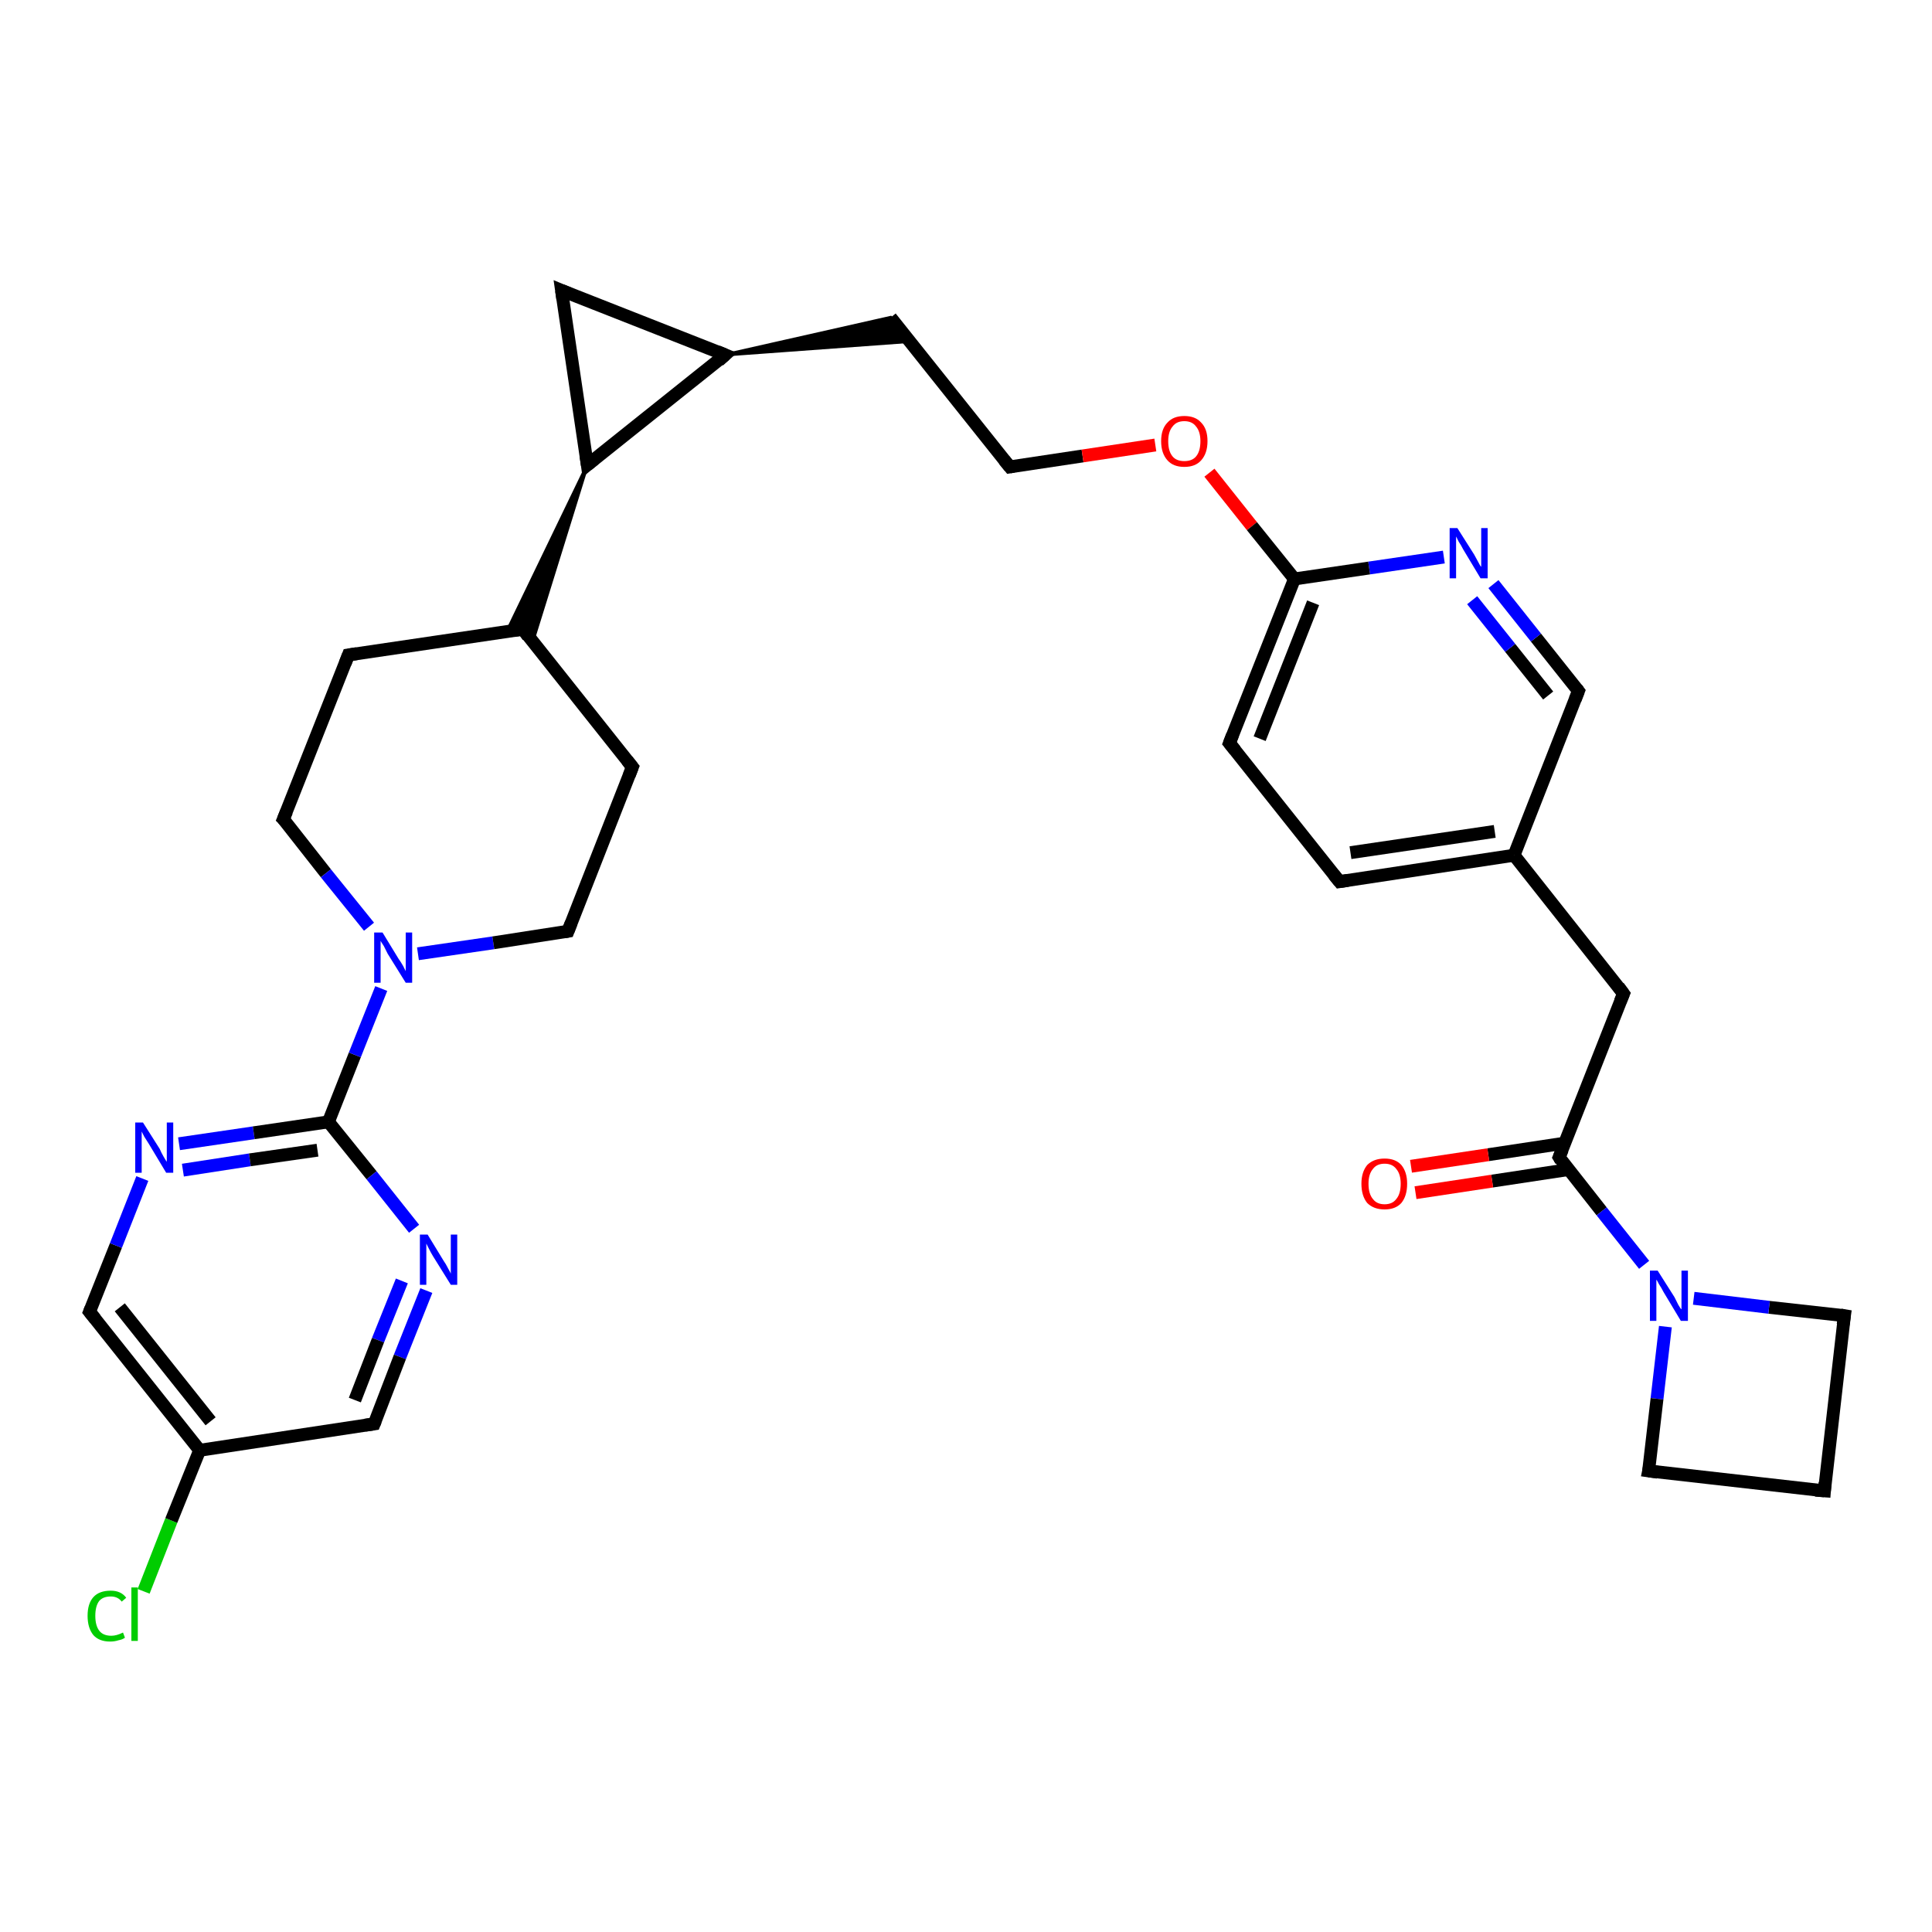 <?xml version='1.0' encoding='iso-8859-1'?>
<svg version='1.1' baseProfile='full'
              xmlns='http://www.w3.org/2000/svg'
                      xmlns:rdkit='http://www.rdkit.org/xml'
                      xmlns:xlink='http://www.w3.org/1999/xlink'
                  xml:space='preserve'
width='300px' height='300px' viewBox='0 0 300 300'>
<!-- END OF HEADER -->
<rect style='opacity:1.0;fill:#FFFFFF;stroke:none' width='300.0' height='300.0' x='0.0' y='0.0'> </rect>
<path class='bond-0 atom-0 atom-1' d='M 22.3,247.1 L 26.6,236.1' style='fill:none;fill-rule:evenodd;stroke:#00CC00;stroke-width:2.0px;stroke-linecap:butt;stroke-linejoin:miter;stroke-opacity:1' />
<path class='bond-0 atom-0 atom-1' d='M 26.6,236.1 L 31.0,225.2' style='fill:none;fill-rule:evenodd;stroke:#000000;stroke-width:2.0px;stroke-linecap:butt;stroke-linejoin:miter;stroke-opacity:1' />
<path class='bond-1 atom-1 atom-2' d='M 31.0,225.2 L 13.9,203.7' style='fill:none;fill-rule:evenodd;stroke:#000000;stroke-width:2.0px;stroke-linecap:butt;stroke-linejoin:miter;stroke-opacity:1' />
<path class='bond-1 atom-1 atom-2' d='M 32.7,220.7 L 18.6,203.0' style='fill:none;fill-rule:evenodd;stroke:#000000;stroke-width:2.0px;stroke-linecap:butt;stroke-linejoin:miter;stroke-opacity:1' />
<path class='bond-2 atom-2 atom-3' d='M 13.9,203.7 L 18.0,193.4' style='fill:none;fill-rule:evenodd;stroke:#000000;stroke-width:2.0px;stroke-linecap:butt;stroke-linejoin:miter;stroke-opacity:1' />
<path class='bond-2 atom-2 atom-3' d='M 18.0,193.4 L 22.1,183.0' style='fill:none;fill-rule:evenodd;stroke:#0000FF;stroke-width:2.0px;stroke-linecap:butt;stroke-linejoin:miter;stroke-opacity:1' />
<path class='bond-3 atom-3 atom-4' d='M 27.8,177.6 L 39.4,175.9' style='fill:none;fill-rule:evenodd;stroke:#0000FF;stroke-width:2.0px;stroke-linecap:butt;stroke-linejoin:miter;stroke-opacity:1' />
<path class='bond-3 atom-3 atom-4' d='M 39.4,175.9 L 51.0,174.2' style='fill:none;fill-rule:evenodd;stroke:#000000;stroke-width:2.0px;stroke-linecap:butt;stroke-linejoin:miter;stroke-opacity:1' />
<path class='bond-3 atom-3 atom-4' d='M 28.4,181.7 L 38.8,180.1' style='fill:none;fill-rule:evenodd;stroke:#0000FF;stroke-width:2.0px;stroke-linecap:butt;stroke-linejoin:miter;stroke-opacity:1' />
<path class='bond-3 atom-3 atom-4' d='M 38.8,180.1 L 49.3,178.6' style='fill:none;fill-rule:evenodd;stroke:#000000;stroke-width:2.0px;stroke-linecap:butt;stroke-linejoin:miter;stroke-opacity:1' />
<path class='bond-4 atom-4 atom-5' d='M 51.0,174.2 L 57.7,182.5' style='fill:none;fill-rule:evenodd;stroke:#000000;stroke-width:2.0px;stroke-linecap:butt;stroke-linejoin:miter;stroke-opacity:1' />
<path class='bond-4 atom-4 atom-5' d='M 57.7,182.5 L 64.3,190.8' style='fill:none;fill-rule:evenodd;stroke:#0000FF;stroke-width:2.0px;stroke-linecap:butt;stroke-linejoin:miter;stroke-opacity:1' />
<path class='bond-5 atom-5 atom-6' d='M 66.2,200.4 L 62.1,210.7' style='fill:none;fill-rule:evenodd;stroke:#0000FF;stroke-width:2.0px;stroke-linecap:butt;stroke-linejoin:miter;stroke-opacity:1' />
<path class='bond-5 atom-5 atom-6' d='M 62.1,210.7 L 58.1,221.1' style='fill:none;fill-rule:evenodd;stroke:#000000;stroke-width:2.0px;stroke-linecap:butt;stroke-linejoin:miter;stroke-opacity:1' />
<path class='bond-5 atom-5 atom-6' d='M 62.4,198.9 L 58.7,208.1' style='fill:none;fill-rule:evenodd;stroke:#0000FF;stroke-width:2.0px;stroke-linecap:butt;stroke-linejoin:miter;stroke-opacity:1' />
<path class='bond-5 atom-5 atom-6' d='M 58.7,208.1 L 55.1,217.4' style='fill:none;fill-rule:evenodd;stroke:#000000;stroke-width:2.0px;stroke-linecap:butt;stroke-linejoin:miter;stroke-opacity:1' />
<path class='bond-6 atom-4 atom-7' d='M 51.0,174.2 L 55.1,163.8' style='fill:none;fill-rule:evenodd;stroke:#000000;stroke-width:2.0px;stroke-linecap:butt;stroke-linejoin:miter;stroke-opacity:1' />
<path class='bond-6 atom-4 atom-7' d='M 55.1,163.8 L 59.2,153.5' style='fill:none;fill-rule:evenodd;stroke:#0000FF;stroke-width:2.0px;stroke-linecap:butt;stroke-linejoin:miter;stroke-opacity:1' />
<path class='bond-7 atom-7 atom-8' d='M 64.9,148.1 L 76.6,146.4' style='fill:none;fill-rule:evenodd;stroke:#0000FF;stroke-width:2.0px;stroke-linecap:butt;stroke-linejoin:miter;stroke-opacity:1' />
<path class='bond-7 atom-7 atom-8' d='M 76.6,146.4 L 88.2,144.6' style='fill:none;fill-rule:evenodd;stroke:#000000;stroke-width:2.0px;stroke-linecap:butt;stroke-linejoin:miter;stroke-opacity:1' />
<path class='bond-8 atom-8 atom-9' d='M 88.2,144.6 L 98.2,119.1' style='fill:none;fill-rule:evenodd;stroke:#000000;stroke-width:2.0px;stroke-linecap:butt;stroke-linejoin:miter;stroke-opacity:1' />
<path class='bond-9 atom-9 atom-10' d='M 98.2,119.1 L 81.2,97.7' style='fill:none;fill-rule:evenodd;stroke:#000000;stroke-width:2.0px;stroke-linecap:butt;stroke-linejoin:miter;stroke-opacity:1' />
<path class='bond-10 atom-10 atom-11' d='M 81.2,97.7 L 54.1,101.7' style='fill:none;fill-rule:evenodd;stroke:#000000;stroke-width:2.0px;stroke-linecap:butt;stroke-linejoin:miter;stroke-opacity:1' />
<path class='bond-11 atom-11 atom-12' d='M 54.1,101.7 L 44.0,127.2' style='fill:none;fill-rule:evenodd;stroke:#000000;stroke-width:2.0px;stroke-linecap:butt;stroke-linejoin:miter;stroke-opacity:1' />
<path class='bond-12 atom-13 atom-10' d='M 91.2,72.2 L 82.7,99.6 L 81.2,97.7 Z' style='fill:#000000;fill-rule:evenodd;fill-opacity:1;stroke:#000000;stroke-width:0.5px;stroke-linecap:butt;stroke-linejoin:miter;stroke-opacity:1;' />
<path class='bond-12 atom-13 atom-10' d='M 91.2,72.2 L 81.2,97.7 L 78.7,98.1 Z' style='fill:#000000;fill-rule:evenodd;fill-opacity:1;stroke:#000000;stroke-width:0.5px;stroke-linecap:butt;stroke-linejoin:miter;stroke-opacity:1;' />
<path class='bond-13 atom-13 atom-14' d='M 91.2,72.2 L 87.2,45.1' style='fill:none;fill-rule:evenodd;stroke:#000000;stroke-width:2.0px;stroke-linecap:butt;stroke-linejoin:miter;stroke-opacity:1' />
<path class='bond-14 atom-14 atom-15' d='M 87.2,45.1 L 112.6,55.1' style='fill:none;fill-rule:evenodd;stroke:#000000;stroke-width:2.0px;stroke-linecap:butt;stroke-linejoin:miter;stroke-opacity:1' />
<path class='bond-15 atom-15 atom-16' d='M 112.6,55.1 L 138.3,49.3 L 141.3,53.0 Z' style='fill:#000000;fill-rule:evenodd;fill-opacity:1;stroke:#000000;stroke-width:0.5px;stroke-linecap:butt;stroke-linejoin:miter;stroke-opacity:1;' />
<path class='bond-16 atom-16 atom-17' d='M 138.3,49.3 L 156.8,72.5' style='fill:none;fill-rule:evenodd;stroke:#000000;stroke-width:2.0px;stroke-linecap:butt;stroke-linejoin:miter;stroke-opacity:1' />
<path class='bond-17 atom-17 atom-18' d='M 156.8,72.5 L 168.1,70.8' style='fill:none;fill-rule:evenodd;stroke:#000000;stroke-width:2.0px;stroke-linecap:butt;stroke-linejoin:miter;stroke-opacity:1' />
<path class='bond-17 atom-17 atom-18' d='M 168.1,70.8 L 179.4,69.1' style='fill:none;fill-rule:evenodd;stroke:#FF0000;stroke-width:2.0px;stroke-linecap:butt;stroke-linejoin:miter;stroke-opacity:1' />
<path class='bond-18 atom-18 atom-19' d='M 187.8,73.4 L 194.4,81.7' style='fill:none;fill-rule:evenodd;stroke:#FF0000;stroke-width:2.0px;stroke-linecap:butt;stroke-linejoin:miter;stroke-opacity:1' />
<path class='bond-18 atom-18 atom-19' d='M 194.4,81.7 L 201.0,89.9' style='fill:none;fill-rule:evenodd;stroke:#000000;stroke-width:2.0px;stroke-linecap:butt;stroke-linejoin:miter;stroke-opacity:1' />
<path class='bond-19 atom-19 atom-20' d='M 201.0,89.9 L 190.9,115.4' style='fill:none;fill-rule:evenodd;stroke:#000000;stroke-width:2.0px;stroke-linecap:butt;stroke-linejoin:miter;stroke-opacity:1' />
<path class='bond-19 atom-19 atom-20' d='M 203.9,93.6 L 195.6,114.7' style='fill:none;fill-rule:evenodd;stroke:#000000;stroke-width:2.0px;stroke-linecap:butt;stroke-linejoin:miter;stroke-opacity:1' />
<path class='bond-20 atom-20 atom-21' d='M 190.9,115.4 L 208.0,136.9' style='fill:none;fill-rule:evenodd;stroke:#000000;stroke-width:2.0px;stroke-linecap:butt;stroke-linejoin:miter;stroke-opacity:1' />
<path class='bond-21 atom-21 atom-22' d='M 208.0,136.9 L 235.1,132.8' style='fill:none;fill-rule:evenodd;stroke:#000000;stroke-width:2.0px;stroke-linecap:butt;stroke-linejoin:miter;stroke-opacity:1' />
<path class='bond-21 atom-21 atom-22' d='M 209.7,132.4 L 232.1,129.1' style='fill:none;fill-rule:evenodd;stroke:#000000;stroke-width:2.0px;stroke-linecap:butt;stroke-linejoin:miter;stroke-opacity:1' />
<path class='bond-22 atom-22 atom-23' d='M 235.1,132.8 L 252.1,154.3' style='fill:none;fill-rule:evenodd;stroke:#000000;stroke-width:2.0px;stroke-linecap:butt;stroke-linejoin:miter;stroke-opacity:1' />
<path class='bond-23 atom-23 atom-24' d='M 252.1,154.3 L 242.1,179.7' style='fill:none;fill-rule:evenodd;stroke:#000000;stroke-width:2.0px;stroke-linecap:butt;stroke-linejoin:miter;stroke-opacity:1' />
<path class='bond-24 atom-24 atom-25' d='M 243.0,177.5 L 231.1,179.3' style='fill:none;fill-rule:evenodd;stroke:#000000;stroke-width:2.0px;stroke-linecap:butt;stroke-linejoin:miter;stroke-opacity:1' />
<path class='bond-24 atom-24 atom-25' d='M 231.1,179.3 L 219.1,181.1' style='fill:none;fill-rule:evenodd;stroke:#FF0000;stroke-width:2.0px;stroke-linecap:butt;stroke-linejoin:miter;stroke-opacity:1' />
<path class='bond-24 atom-24 atom-25' d='M 243.6,181.6 L 231.7,183.4' style='fill:none;fill-rule:evenodd;stroke:#000000;stroke-width:2.0px;stroke-linecap:butt;stroke-linejoin:miter;stroke-opacity:1' />
<path class='bond-24 atom-24 atom-25' d='M 231.7,183.4 L 219.8,185.2' style='fill:none;fill-rule:evenodd;stroke:#FF0000;stroke-width:2.0px;stroke-linecap:butt;stroke-linejoin:miter;stroke-opacity:1' />
<path class='bond-25 atom-24 atom-26' d='M 242.1,179.7 L 248.7,188.1' style='fill:none;fill-rule:evenodd;stroke:#000000;stroke-width:2.0px;stroke-linecap:butt;stroke-linejoin:miter;stroke-opacity:1' />
<path class='bond-25 atom-24 atom-26' d='M 248.7,188.1 L 255.3,196.4' style='fill:none;fill-rule:evenodd;stroke:#0000FF;stroke-width:2.0px;stroke-linecap:butt;stroke-linejoin:miter;stroke-opacity:1' />
<path class='bond-26 atom-26 atom-27' d='M 258.6,206.0 L 257.3,217.2' style='fill:none;fill-rule:evenodd;stroke:#0000FF;stroke-width:2.0px;stroke-linecap:butt;stroke-linejoin:miter;stroke-opacity:1' />
<path class='bond-26 atom-26 atom-27' d='M 257.3,217.2 L 256.0,228.4' style='fill:none;fill-rule:evenodd;stroke:#000000;stroke-width:2.0px;stroke-linecap:butt;stroke-linejoin:miter;stroke-opacity:1' />
<path class='bond-27 atom-27 atom-28' d='M 256.0,228.4 L 283.3,231.5' style='fill:none;fill-rule:evenodd;stroke:#000000;stroke-width:2.0px;stroke-linecap:butt;stroke-linejoin:miter;stroke-opacity:1' />
<path class='bond-28 atom-28 atom-29' d='M 283.3,231.5 L 286.4,204.3' style='fill:none;fill-rule:evenodd;stroke:#000000;stroke-width:2.0px;stroke-linecap:butt;stroke-linejoin:miter;stroke-opacity:1' />
<path class='bond-29 atom-22 atom-30' d='M 235.1,132.8 L 245.1,107.3' style='fill:none;fill-rule:evenodd;stroke:#000000;stroke-width:2.0px;stroke-linecap:butt;stroke-linejoin:miter;stroke-opacity:1' />
<path class='bond-30 atom-30 atom-31' d='M 245.1,107.3 L 238.5,99.0' style='fill:none;fill-rule:evenodd;stroke:#000000;stroke-width:2.0px;stroke-linecap:butt;stroke-linejoin:miter;stroke-opacity:1' />
<path class='bond-30 atom-30 atom-31' d='M 238.5,99.0 L 231.9,90.7' style='fill:none;fill-rule:evenodd;stroke:#0000FF;stroke-width:2.0px;stroke-linecap:butt;stroke-linejoin:miter;stroke-opacity:1' />
<path class='bond-30 atom-30 atom-31' d='M 240.4,108.0 L 234.5,100.6' style='fill:none;fill-rule:evenodd;stroke:#000000;stroke-width:2.0px;stroke-linecap:butt;stroke-linejoin:miter;stroke-opacity:1' />
<path class='bond-30 atom-30 atom-31' d='M 234.5,100.6 L 228.6,93.2' style='fill:none;fill-rule:evenodd;stroke:#0000FF;stroke-width:2.0px;stroke-linecap:butt;stroke-linejoin:miter;stroke-opacity:1' />
<path class='bond-31 atom-6 atom-1' d='M 58.1,221.1 L 31.0,225.2' style='fill:none;fill-rule:evenodd;stroke:#000000;stroke-width:2.0px;stroke-linecap:butt;stroke-linejoin:miter;stroke-opacity:1' />
<path class='bond-32 atom-12 atom-7' d='M 44.0,127.2 L 50.6,135.6' style='fill:none;fill-rule:evenodd;stroke:#000000;stroke-width:2.0px;stroke-linecap:butt;stroke-linejoin:miter;stroke-opacity:1' />
<path class='bond-32 atom-12 atom-7' d='M 50.6,135.6 L 57.3,143.9' style='fill:none;fill-rule:evenodd;stroke:#0000FF;stroke-width:2.0px;stroke-linecap:butt;stroke-linejoin:miter;stroke-opacity:1' />
<path class='bond-33 atom-15 atom-13' d='M 112.6,55.1 L 91.2,72.2' style='fill:none;fill-rule:evenodd;stroke:#000000;stroke-width:2.0px;stroke-linecap:butt;stroke-linejoin:miter;stroke-opacity:1' />
<path class='bond-34 atom-31 atom-19' d='M 224.2,86.5 L 212.6,88.2' style='fill:none;fill-rule:evenodd;stroke:#0000FF;stroke-width:2.0px;stroke-linecap:butt;stroke-linejoin:miter;stroke-opacity:1' />
<path class='bond-34 atom-31 atom-19' d='M 212.6,88.2 L 201.0,89.9' style='fill:none;fill-rule:evenodd;stroke:#000000;stroke-width:2.0px;stroke-linecap:butt;stroke-linejoin:miter;stroke-opacity:1' />
<path class='bond-35 atom-29 atom-26' d='M 286.4,204.3 L 274.7,203.0' style='fill:none;fill-rule:evenodd;stroke:#000000;stroke-width:2.0px;stroke-linecap:butt;stroke-linejoin:miter;stroke-opacity:1' />
<path class='bond-35 atom-29 atom-26' d='M 274.7,203.0 L 263.0,201.6' style='fill:none;fill-rule:evenodd;stroke:#0000FF;stroke-width:2.0px;stroke-linecap:butt;stroke-linejoin:miter;stroke-opacity:1' />
<path d='M 14.8,204.8 L 13.9,203.7 L 14.1,203.2' style='fill:none;stroke:#000000;stroke-width:2.0px;stroke-linecap:butt;stroke-linejoin:miter;stroke-opacity:1;' />
<path d='M 58.3,220.6 L 58.1,221.1 L 56.7,221.3' style='fill:none;stroke:#000000;stroke-width:2.0px;stroke-linecap:butt;stroke-linejoin:miter;stroke-opacity:1;' />
<path d='M 87.6,144.7 L 88.2,144.6 L 88.7,143.3' style='fill:none;stroke:#000000;stroke-width:2.0px;stroke-linecap:butt;stroke-linejoin:miter;stroke-opacity:1;' />
<path d='M 97.7,120.4 L 98.2,119.1 L 97.4,118.1' style='fill:none;stroke:#000000;stroke-width:2.0px;stroke-linecap:butt;stroke-linejoin:miter;stroke-opacity:1;' />
<path d='M 82.0,98.8 L 81.2,97.7 L 79.8,97.9' style='fill:none;stroke:#000000;stroke-width:2.0px;stroke-linecap:butt;stroke-linejoin:miter;stroke-opacity:1;' />
<path d='M 55.4,101.5 L 54.1,101.7 L 53.6,103.0' style='fill:none;stroke:#000000;stroke-width:2.0px;stroke-linecap:butt;stroke-linejoin:miter;stroke-opacity:1;' />
<path d='M 44.5,126.0 L 44.0,127.2 L 44.4,127.6' style='fill:none;stroke:#000000;stroke-width:2.0px;stroke-linecap:butt;stroke-linejoin:miter;stroke-opacity:1;' />
<path d='M 91.0,70.8 L 91.2,72.2 L 92.3,71.3' style='fill:none;stroke:#000000;stroke-width:2.0px;stroke-linecap:butt;stroke-linejoin:miter;stroke-opacity:1;' />
<path d='M 87.4,46.5 L 87.2,45.1 L 88.4,45.6' style='fill:none;stroke:#000000;stroke-width:2.0px;stroke-linecap:butt;stroke-linejoin:miter;stroke-opacity:1;' />
<path d='M 111.4,54.6 L 112.6,55.1 L 111.6,56.0' style='fill:none;stroke:#000000;stroke-width:2.0px;stroke-linecap:butt;stroke-linejoin:miter;stroke-opacity:1;' />
<path d='M 155.9,71.4 L 156.8,72.5 L 157.4,72.4' style='fill:none;stroke:#000000;stroke-width:2.0px;stroke-linecap:butt;stroke-linejoin:miter;stroke-opacity:1;' />
<path d='M 191.4,114.1 L 190.9,115.4 L 191.8,116.5' style='fill:none;stroke:#000000;stroke-width:2.0px;stroke-linecap:butt;stroke-linejoin:miter;stroke-opacity:1;' />
<path d='M 207.1,135.8 L 208.0,136.9 L 209.3,136.7' style='fill:none;stroke:#000000;stroke-width:2.0px;stroke-linecap:butt;stroke-linejoin:miter;stroke-opacity:1;' />
<path d='M 251.3,153.2 L 252.1,154.3 L 251.6,155.5' style='fill:none;stroke:#000000;stroke-width:2.0px;stroke-linecap:butt;stroke-linejoin:miter;stroke-opacity:1;' />
<path d='M 242.6,178.5 L 242.1,179.7 L 242.4,180.2' style='fill:none;stroke:#000000;stroke-width:2.0px;stroke-linecap:butt;stroke-linejoin:miter;stroke-opacity:1;' />
<path d='M 256.1,227.9 L 256.0,228.4 L 257.4,228.6' style='fill:none;stroke:#000000;stroke-width:2.0px;stroke-linecap:butt;stroke-linejoin:miter;stroke-opacity:1;' />
<path d='M 281.9,231.4 L 283.3,231.5 L 283.4,230.2' style='fill:none;stroke:#000000;stroke-width:2.0px;stroke-linecap:butt;stroke-linejoin:miter;stroke-opacity:1;' />
<path d='M 286.2,205.7 L 286.4,204.3 L 285.8,204.2' style='fill:none;stroke:#000000;stroke-width:2.0px;stroke-linecap:butt;stroke-linejoin:miter;stroke-opacity:1;' />
<path d='M 244.6,108.6 L 245.1,107.3 L 244.8,106.9' style='fill:none;stroke:#000000;stroke-width:2.0px;stroke-linecap:butt;stroke-linejoin:miter;stroke-opacity:1;' />
<path class='atom-0' d='M 13.6 250.9
Q 13.6 249.0, 14.5 248.0
Q 15.4 247.0, 17.2 247.0
Q 18.8 247.0, 19.6 248.1
L 18.9 248.7
Q 18.3 247.9, 17.2 247.9
Q 16.0 247.9, 15.4 248.6
Q 14.8 249.4, 14.8 250.9
Q 14.8 252.4, 15.4 253.2
Q 16.0 254.0, 17.3 254.0
Q 18.1 254.0, 19.1 253.5
L 19.4 254.3
Q 19.0 254.6, 18.4 254.7
Q 17.8 254.9, 17.1 254.9
Q 15.4 254.9, 14.5 253.9
Q 13.6 252.8, 13.6 250.9
' fill='#00CC00'/>
<path class='atom-0' d='M 20.4 246.5
L 21.4 246.5
L 21.4 254.8
L 20.4 254.8
L 20.4 246.5
' fill='#00CC00'/>
<path class='atom-3' d='M 22.2 174.3
L 24.8 178.4
Q 25.0 178.9, 25.4 179.6
Q 25.8 180.3, 25.9 180.4
L 25.9 174.3
L 26.9 174.3
L 26.9 182.1
L 25.8 182.1
L 23.1 177.6
Q 22.8 177.1, 22.4 176.5
Q 22.1 175.9, 22.0 175.7
L 22.0 182.1
L 21.0 182.1
L 21.0 174.3
L 22.2 174.3
' fill='#0000FF'/>
<path class='atom-5' d='M 66.4 191.7
L 68.9 195.8
Q 69.2 196.2, 69.6 197.0
Q 70.0 197.7, 70.0 197.8
L 70.0 191.7
L 71.0 191.7
L 71.0 199.5
L 70.0 199.5
L 67.2 195.0
Q 66.9 194.5, 66.6 193.9
Q 66.3 193.3, 66.2 193.1
L 66.2 199.5
L 65.2 199.5
L 65.2 191.7
L 66.4 191.7
' fill='#0000FF'/>
<path class='atom-7' d='M 59.4 144.8
L 61.9 148.9
Q 62.2 149.3, 62.6 150.0
Q 63.0 150.8, 63.0 150.8
L 63.0 144.8
L 64.0 144.8
L 64.0 152.6
L 63.0 152.6
L 60.2 148.1
Q 59.9 147.5, 59.6 146.9
Q 59.2 146.3, 59.1 146.1
L 59.1 152.6
L 58.1 152.6
L 58.1 144.8
L 59.4 144.8
' fill='#0000FF'/>
<path class='atom-18' d='M 180.3 68.5
Q 180.3 66.6, 181.3 65.6
Q 182.2 64.6, 183.9 64.6
Q 185.6 64.6, 186.5 65.6
Q 187.5 66.6, 187.5 68.5
Q 187.5 70.4, 186.5 71.5
Q 185.6 72.5, 183.9 72.5
Q 182.2 72.5, 181.3 71.5
Q 180.3 70.4, 180.3 68.5
M 183.9 71.6
Q 185.1 71.6, 185.7 70.9
Q 186.4 70.1, 186.4 68.5
Q 186.4 67.0, 185.7 66.2
Q 185.1 65.4, 183.9 65.4
Q 182.7 65.4, 182.1 66.2
Q 181.4 67.0, 181.4 68.5
Q 181.4 70.1, 182.1 70.9
Q 182.7 71.6, 183.9 71.6
' fill='#FF0000'/>
<path class='atom-25' d='M 211.4 183.8
Q 211.4 182.0, 212.3 180.9
Q 213.3 179.9, 215.0 179.9
Q 216.7 179.9, 217.6 180.9
Q 218.5 182.0, 218.5 183.8
Q 218.5 185.7, 217.6 186.8
Q 216.7 187.8, 215.0 187.8
Q 213.3 187.8, 212.3 186.8
Q 211.4 185.7, 211.4 183.8
M 215.0 187.0
Q 216.2 187.0, 216.8 186.2
Q 217.5 185.4, 217.5 183.8
Q 217.5 182.3, 216.8 181.5
Q 216.2 180.7, 215.0 180.7
Q 213.8 180.7, 213.2 181.5
Q 212.5 182.3, 212.5 183.8
Q 212.5 185.4, 213.2 186.2
Q 213.8 187.0, 215.0 187.0
' fill='#FF0000'/>
<path class='atom-26' d='M 257.4 197.3
L 260.0 201.4
Q 260.2 201.8, 260.6 202.6
Q 261.0 203.3, 261.1 203.3
L 261.1 197.3
L 262.1 197.3
L 262.1 205.1
L 261.0 205.1
L 258.3 200.6
Q 258.0 200.0, 257.6 199.4
Q 257.3 198.8, 257.2 198.7
L 257.2 205.1
L 256.2 205.1
L 256.2 197.3
L 257.4 197.3
' fill='#0000FF'/>
<path class='atom-31' d='M 226.3 82.0
L 228.9 86.1
Q 229.1 86.5, 229.5 87.2
Q 229.9 88.0, 230.0 88.0
L 230.0 82.0
L 231.0 82.0
L 231.0 89.8
L 229.9 89.8
L 227.2 85.3
Q 226.9 84.7, 226.5 84.1
Q 226.2 83.5, 226.1 83.3
L 226.1 89.8
L 225.1 89.8
L 225.1 82.0
L 226.3 82.0
' fill='#0000FF'/>
</svg>
